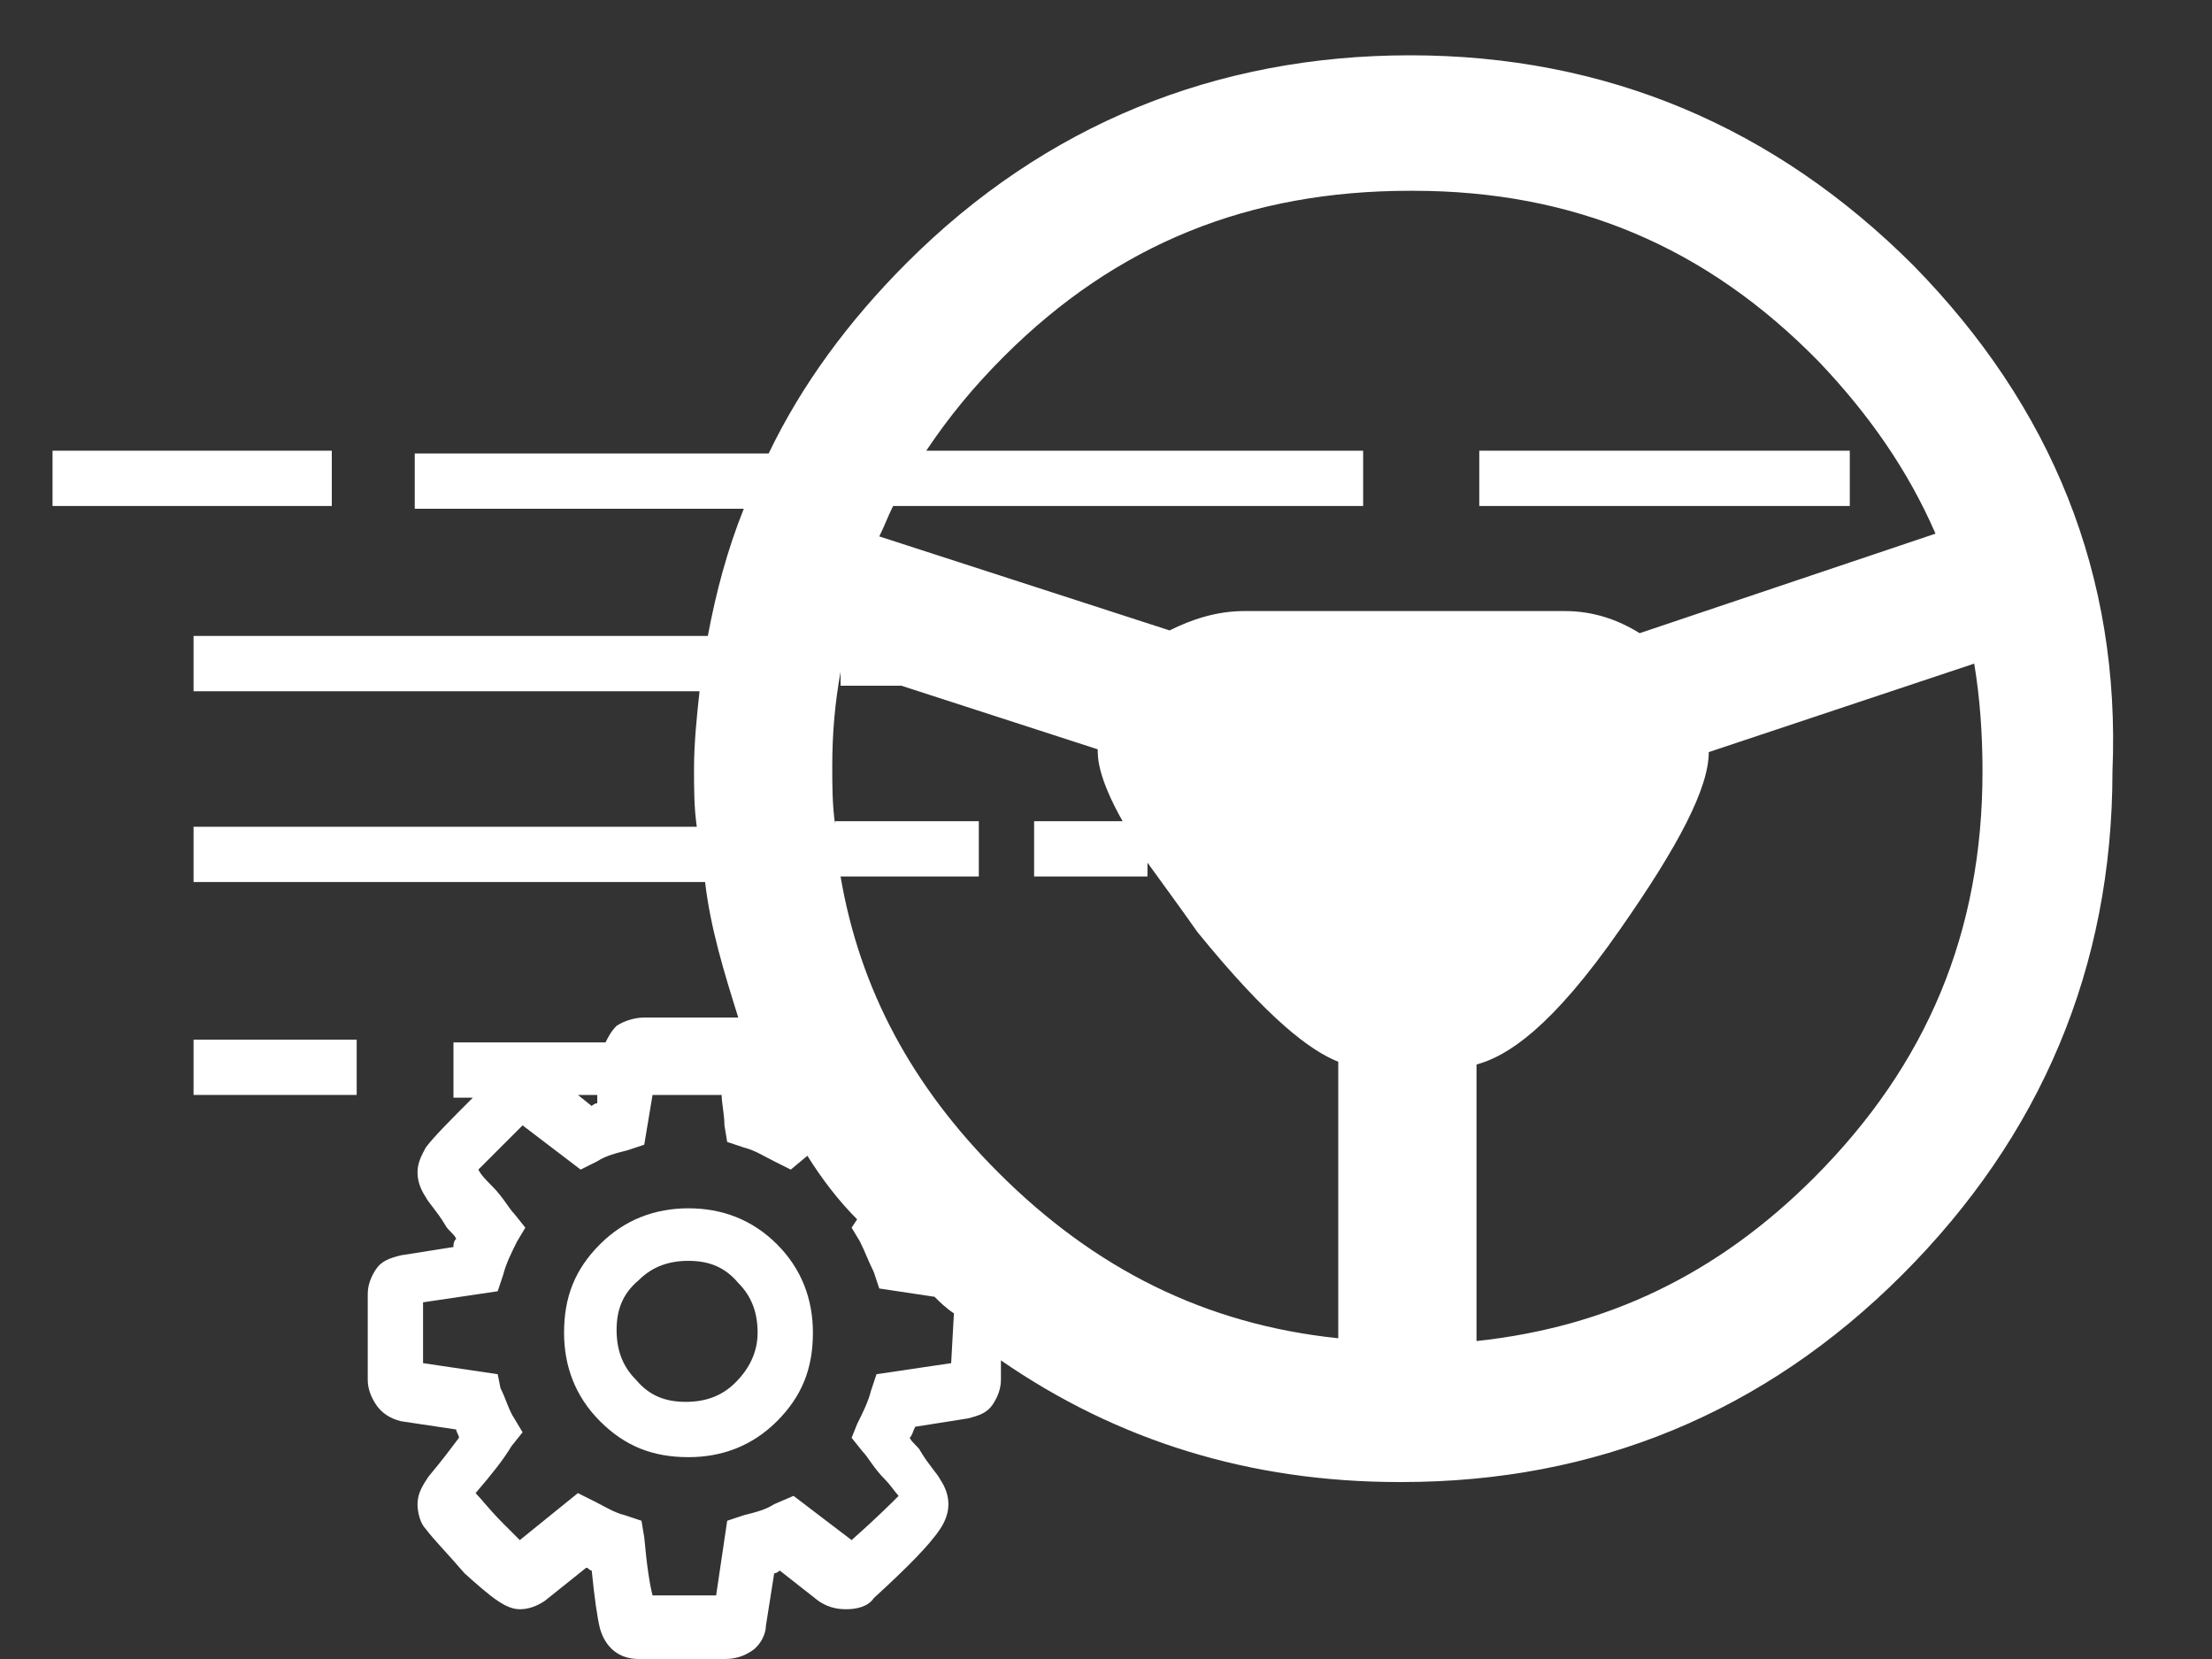 <?xml version="1.0" encoding="utf-8"?>
<!-- Generator: Adobe Illustrator 22.0.1, SVG Export Plug-In . SVG Version: 6.00 Build 0)  -->
<svg version="1.1" id="Layer_1" xmlns="http://www.w3.org/2000/svg" xmlns:xlink="http://www.w3.org/1999/xlink" x="0px" y="0px"
	 viewBox="0 0 80 60" style="enable-background:new 0 0 80 60;" xml:space="preserve">
<rect x="0" y="0" width="80" height="60" fill="#333333" stroke="none"/>
<g fill="#ffffff">
	<rect x="1.9" y="16.3" width="10.1" height="2"/>
	<rect x="7" y="37.6" width="5.9" height="2"/>
	<rect x="53.5" y="16.3" width="13.4" height="2"/>
	<path d="M24.9,43.7c-1.2,0-2.3,0.4-3.2,1.3c-0.9,0.9-1.3,1.9-1.3,3.2c0,1.2,0.4,2.3,1.3,3.2c0.9,0.9,1.9,1.3,3.2,1.3c0,0,0,0,0,0
		c1.2,0,2.3-0.4,3.2-1.3c0.9-0.9,1.3-1.9,1.3-3.2c0-1.2-0.4-2.3-1.3-3.2C27.2,44.1,26.1,43.7,24.9,43.7z M26.6,50
		c-0.5,0.5-1.1,0.7-1.8,0.7c-0.7,0-1.3-0.2-1.8-0.8c-0.5-0.5-0.7-1.1-0.7-1.8c0-0.7,0.2-1.3,0.8-1.8c0.5-0.5,1.1-0.7,1.8-0.7
		c0,0,0,0,0,0c0.7,0,1.3,0.2,1.8,0.8c0.5,0.5,0.7,1.1,0.7,1.8C27.4,48.9,27.1,49.5,26.6,50z"/>
	<path d="M69.2,9.6C64.2,4.6,58.1,2,51,2C44,2,37.8,4.5,32.8,9.5c-2.1,2.1-3.8,4.4-5,6.9H15v2h11.9c-0.6,1.5-1,3-1.3,4.6H7v2h18.3
		c-0.1,0.9-0.2,1.9-0.2,2.8c0,0.7,0,1.4,0.1,2.1H7v2h18.5c0.2,1.7,0.7,3.3,1.2,4.9c-0.1,0-0.2,0-0.3,0l-3.1,0c-0.3,0-0.7,0.1-1,0.3
		c-0.2,0.2-0.3,0.4-0.4,0.6h-5.5v2h0.7c-0.8,0.8-1.4,1.4-1.7,1.8c-0.1,0.2-0.3,0.5-0.3,0.9c0,0.3,0.1,0.6,0.3,0.9
		c0.1,0.2,0.4,0.5,0.7,1c0.1,0.2,0.3,0.3,0.4,0.5c-0.1,0.1-0.1,0.2-0.1,0.3l-1.9,0.3c-0.4,0.1-0.7,0.2-0.9,0.5
		c-0.2,0.3-0.3,0.6-0.3,0.9l0,3.1c0,0.3,0.1,0.6,0.3,0.9c0.2,0.3,0.5,0.5,0.9,0.6l2,0.3c0,0.1,0.1,0.2,0.1,0.3
		c-0.3,0.4-0.6,0.8-1.1,1.4c-0.2,0.3-0.4,0.6-0.4,1c0,0.3,0.1,0.7,0.3,0.9c0.3,0.4,0.8,0.9,1.4,1.6c1,0.9,1.5,1.3,2,1.3c0,0,0,0,0,0
		c0.3,0,0.6-0.1,0.9-0.3l1.5-1.2c0.1,0,0.1,0.1,0.2,0.1c0.1,1,0.2,1.7,0.3,2.1c0.2,0.7,0.7,1.1,1.4,1.1l3.1,0c0,0,0,0,0,0
		c0.4,0,0.7-0.1,1-0.3c0.3-0.2,0.5-0.6,0.5-0.9l0.3-1.9c0.1,0,0.2-0.1,0.2-0.1l1.4,1.1c0.3,0.2,0.6,0.3,1,0.3c0.4,0,0.8-0.1,1-0.4
		c1.2-1.1,2-1.9,2.4-2.5c0.2-0.3,0.3-0.6,0.3-0.9c0-0.3-0.1-0.6-0.3-0.9c-0.1-0.2-0.4-0.5-0.7-1c-0.1-0.2-0.3-0.3-0.4-0.5
		c0.1-0.1,0.1-0.2,0.2-0.4l1.9-0.3c0.4-0.1,0.7-0.2,0.9-0.5c0.2-0.3,0.3-0.6,0.3-0.9l0-0.7c4.2,2.9,9,4.4,14.4,4.4c0,0,0.1,0,0.1,0
		c7,0,13.1-2.5,18.1-7.5c5-5,7.6-11.1,7.6-18.2C76.7,20.8,74.2,14.7,69.2,9.6z M33.5,16.3c0.8-1.2,1.7-2.3,2.8-3.4
		c4.1-4.1,8.9-6,14.7-6c0,0,0.1,0,0.1,0c5.8,0,10.6,2,14.7,6.2C67.6,15,69,17,70,19.3l-10.7,3.6c-0.8-0.5-1.7-0.8-2.7-0.8H45
		c-1,0-1.9,0.3-2.7,0.7l-10.5-3.4c0.2-0.4,0.3-0.7,0.5-1.1h17v-2H33.5z M30.2,29.8c-0.1-0.7-0.1-1.4-0.1-2.1c0-1.2,0.1-2.3,0.3-3.4
		v0.5h2.2l7.1,2.3c0,0.3,0,1,0.9,2.6h-3.2v2h4.1v-0.5c0.5,0.7,1.1,1.5,1.8,2.5c2.6,3.2,4.1,4.3,5.1,4.7v10c-4.8-0.5-8.8-2.5-12.3-6
		l0,0c-3.1-3.1-5-6.6-5.7-10.7h5v-2H30.2z M21.6,39.6l0,0.3c-0.1,0-0.2,0.1-0.2,0.1l-0.5-0.4H21.6z M34.4,49.3l-2.7,0.4l-0.2,0.6
		c-0.1,0.4-0.3,0.8-0.5,1.2L30.8,52l0.4,0.5c0.2,0.2,0.4,0.6,0.8,1c0.2,0.2,0.4,0.5,0.5,0.6c-0.3,0.3-0.8,0.8-1.7,1.6l-2.1-1.6
		L28,54.4c-0.3,0.2-0.7,0.3-1.1,0.4l-0.6,0.2l-0.4,2.7l-2.3,0c-0.1-0.4-0.2-1-0.3-2.1l-0.1-0.6l-0.6-0.2c-0.4-0.1-0.7-0.3-1.1-0.5
		l-0.6-0.3l-2.1,1.7c-0.1-0.1-0.3-0.3-0.6-0.6c-0.5-0.5-0.8-0.9-1-1.1c0.6-0.7,1-1.2,1.3-1.7l0.4-0.5l-0.3-0.5
		c-0.2-0.3-0.3-0.7-0.5-1.1L18,49.7l-2.7-0.4l0-2.2l2.7-0.4l0.2-0.6c0.1-0.4,0.3-0.8,0.5-1.2l0.3-0.5l-0.4-0.5
		c-0.2-0.2-0.4-0.6-0.8-1c-0.2-0.2-0.4-0.4-0.5-0.6c0.3-0.3,0.8-0.8,1.6-1.6l2.1,1.6l0.6-0.3c0.3-0.2,0.7-0.3,1.1-0.4l0.6-0.2
		l0.3-1.8h2.5c0,0.3,0.1,0.7,0.1,1.1l0.1,0.6l0.6,0.2c0.4,0.1,0.7,0.3,1.1,0.5l0.6,0.3l0.6-0.5c0.5,0.8,1.1,1.6,1.8,2.3l-0.2,0.3
		l0.3,0.5c0.2,0.4,0.3,0.7,0.5,1.1l0.2,0.6l2,0.3c0.2,0.2,0.4,0.4,0.7,0.6L34.4,49.3z M65.6,42.6c-3.5,3.5-7.5,5.4-12.2,5.9v-10
		c1.1-0.3,2.7-1.3,5.2-4.9c2.1-3,3.2-5.1,3.2-6.4l9.6-3.2c0.2,1.2,0.3,2.5,0.3,3.9C71.7,33.7,69.7,38.5,65.6,42.6z"/>
</g>
</svg>
